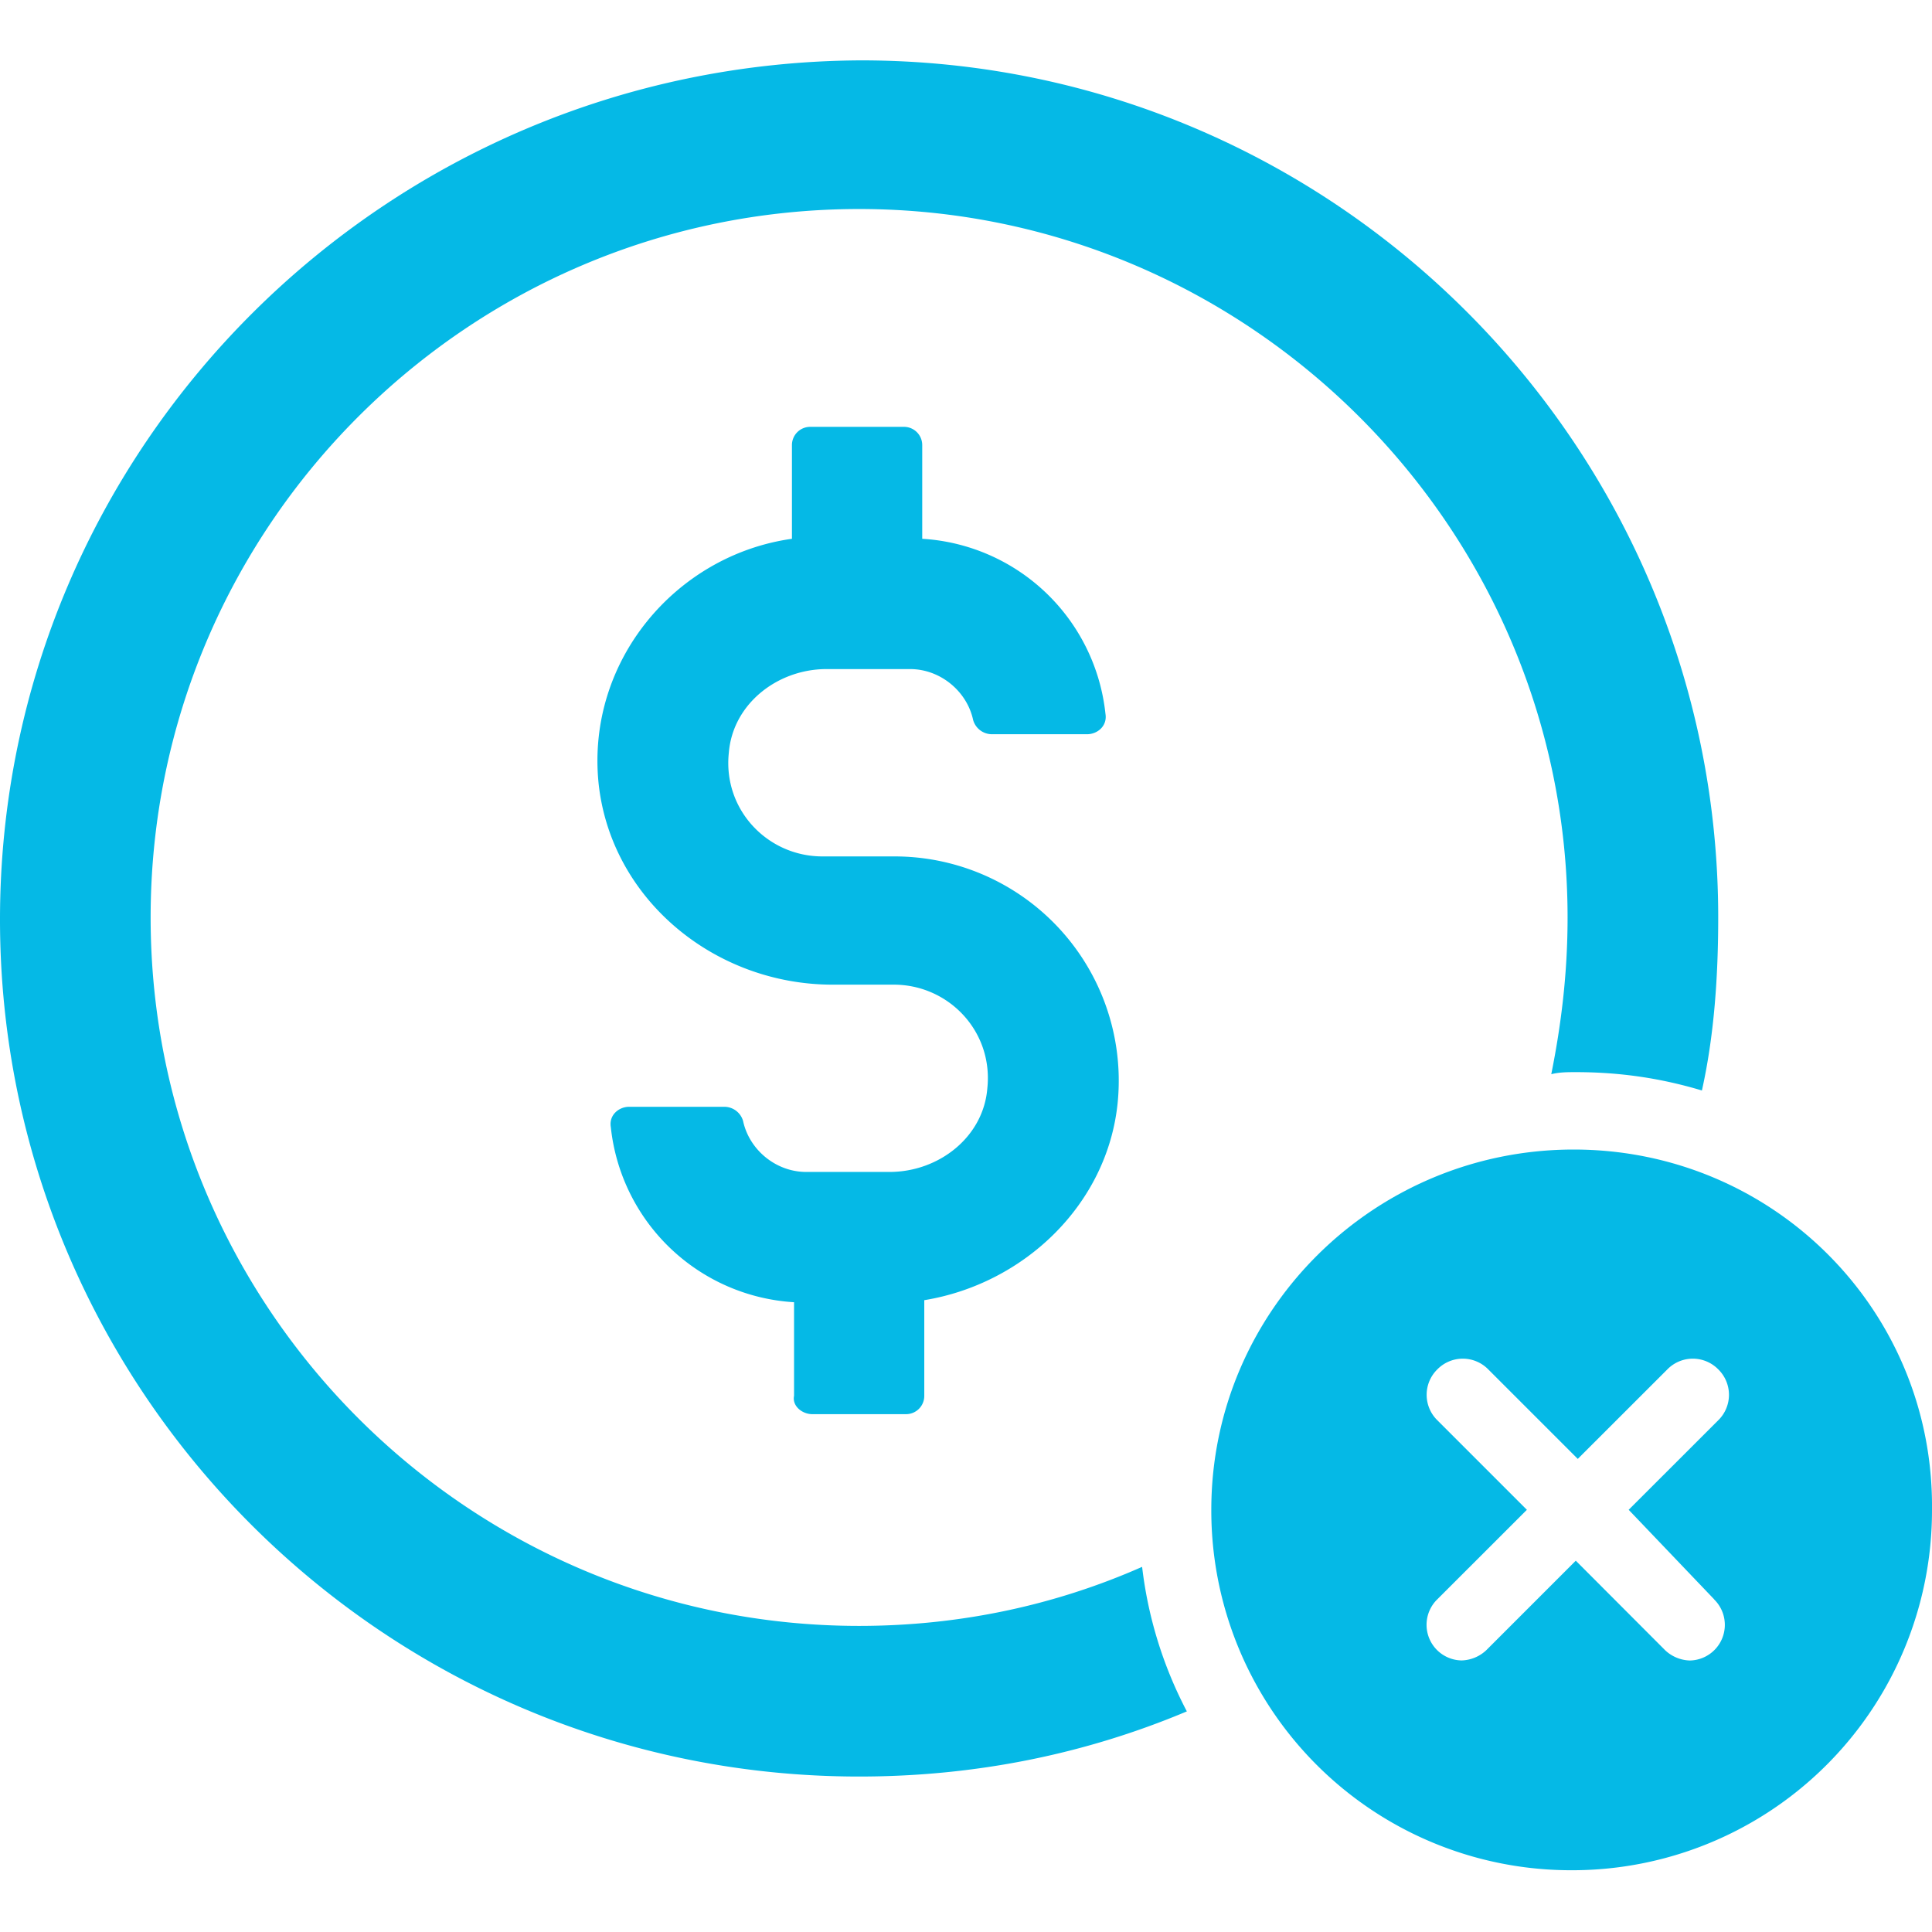 <svg width="32" height="32" fill="none" xmlns="http://www.w3.org/2000/svg"><path d="M13.454 23.423h1.551a.302.302 0 00.304-.303v-1.585c1.652-.27 3.034-1.585 3.203-3.27a3.714 3.714 0 00-3.71-4.08h-1.18c-.91 0-1.652-.776-1.55-1.72.067-.81.809-1.383 1.618-1.383h1.383c.505 0 .944.371 1.045.843a.324.324 0 00.303.236h1.585c.169 0 .337-.135.304-.337a3.248 3.248 0 00-3.035-2.9V7.373a.302.302 0 00-.304-.303h-1.55a.302.302 0 00-.304.303v1.551c-1.922.27-3.406 2.023-3.203 4.046.202 1.922 1.921 3.339 3.877 3.339h1.012c.91 0 1.652.775 1.55 1.72-.067.809-.808 1.382-1.618 1.382h-1.382c-.506 0-.944-.371-1.045-.843a.324.324 0 00-.304-.236H10.42c-.168 0-.337.135-.303.337a3.248 3.248 0 003.035 2.9v1.55c-.034.17.135.304.303.304z" fill="#05B9E6"/><path d="M14.23 26.93c-6.475 0-11.735-5.26-11.735-11.734S7.755 3.462 14.23 3.462c6.44 0 11.734 5.26 11.734 11.734 0 .91-.101 1.753-.27 2.596.135-.034.27-.034.405-.034.742 0 1.416.102 2.09.304.203-.91.27-1.888.27-2.866C28.46 7.373 22.086 1 14.263 1 6.373 1.034 0 7.407 0 15.23c0 7.822 6.373 14.195 14.23 14.195 1.922 0 3.742-.37 5.428-1.079a6.861 6.861 0 01-.741-2.394c-1.45.641-3.035.978-4.687.978z" fill="#05B9E6"/><path d="M26.065 19.04c-3.305 0-6.002 2.664-6.002 5.968a5.958 5.958 0 005.968 5.969A5.958 5.958 0 0032 25.008c.033-3.304-2.63-5.968-5.935-5.968zm2.327 7.452a.59.59 0 01-.405 1.011.622.622 0 01-.405-.168L26.1 25.85l-1.484 1.484a.622.622 0 01-.405.168.59.59 0 01-.405-1.012l1.484-1.483-1.483-1.483a.59.59 0 010-.843.59.59 0 01.843 0l1.483 1.483 1.484-1.483a.59.59 0 01.843 0 .59.59 0 010 .843l-1.484 1.483 1.417 1.484z" fill="#05B9E6"/></svg>
